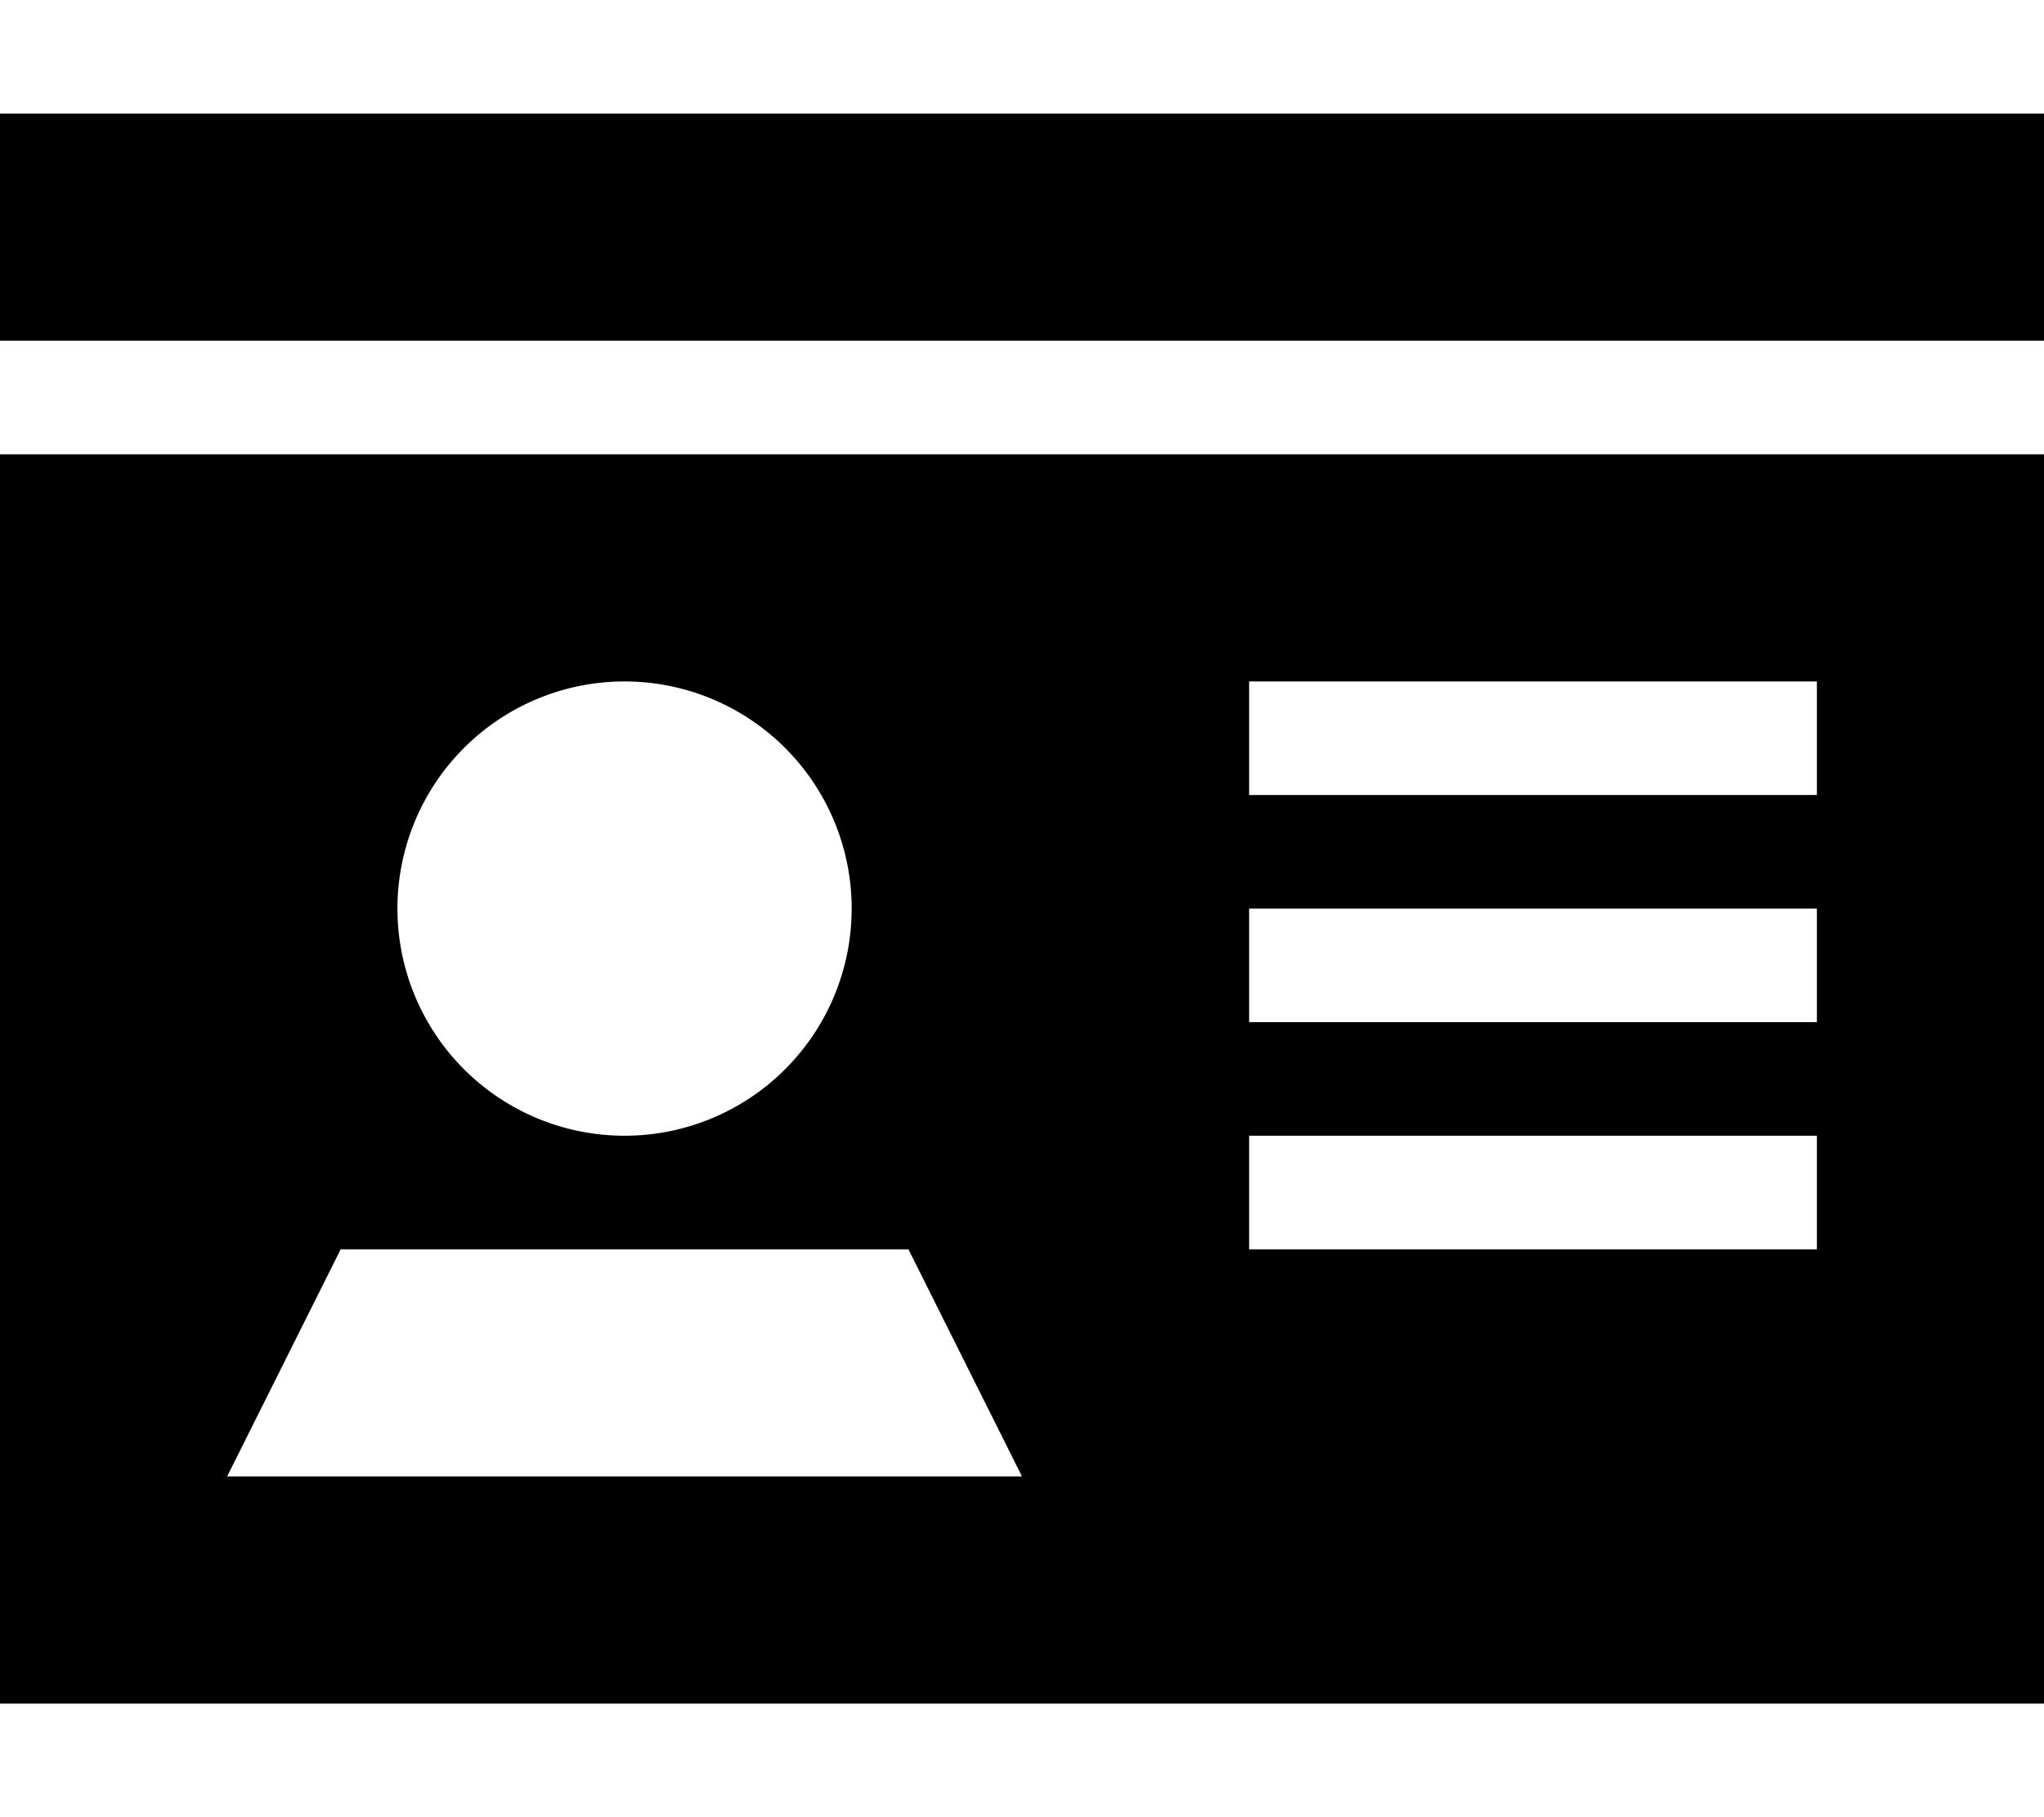 <svg xmlns="http://www.w3.org/2000/svg" viewBox="0 0 576 512"><!--! Font Awesome Pro 6.3.0 by @fontawesome - https://fontawesome.com License - https://fontawesome.com/license (Commercial License) Copyright 2023 Fonticons, Inc. --><path d="M0 32V96H576V32H0zm0 96V480H576V128H0zM64 416l32-64H256l32 64H64zM176 192a64 64 0 1 1 0 128 64 64 0 1 1 0-128zm176 0h16H496h16v32H496 368 352V192zm0 64h16H496h16v32H496 368 352V256zm0 64h16H496h16v32H496 368 352V320z"/></svg>